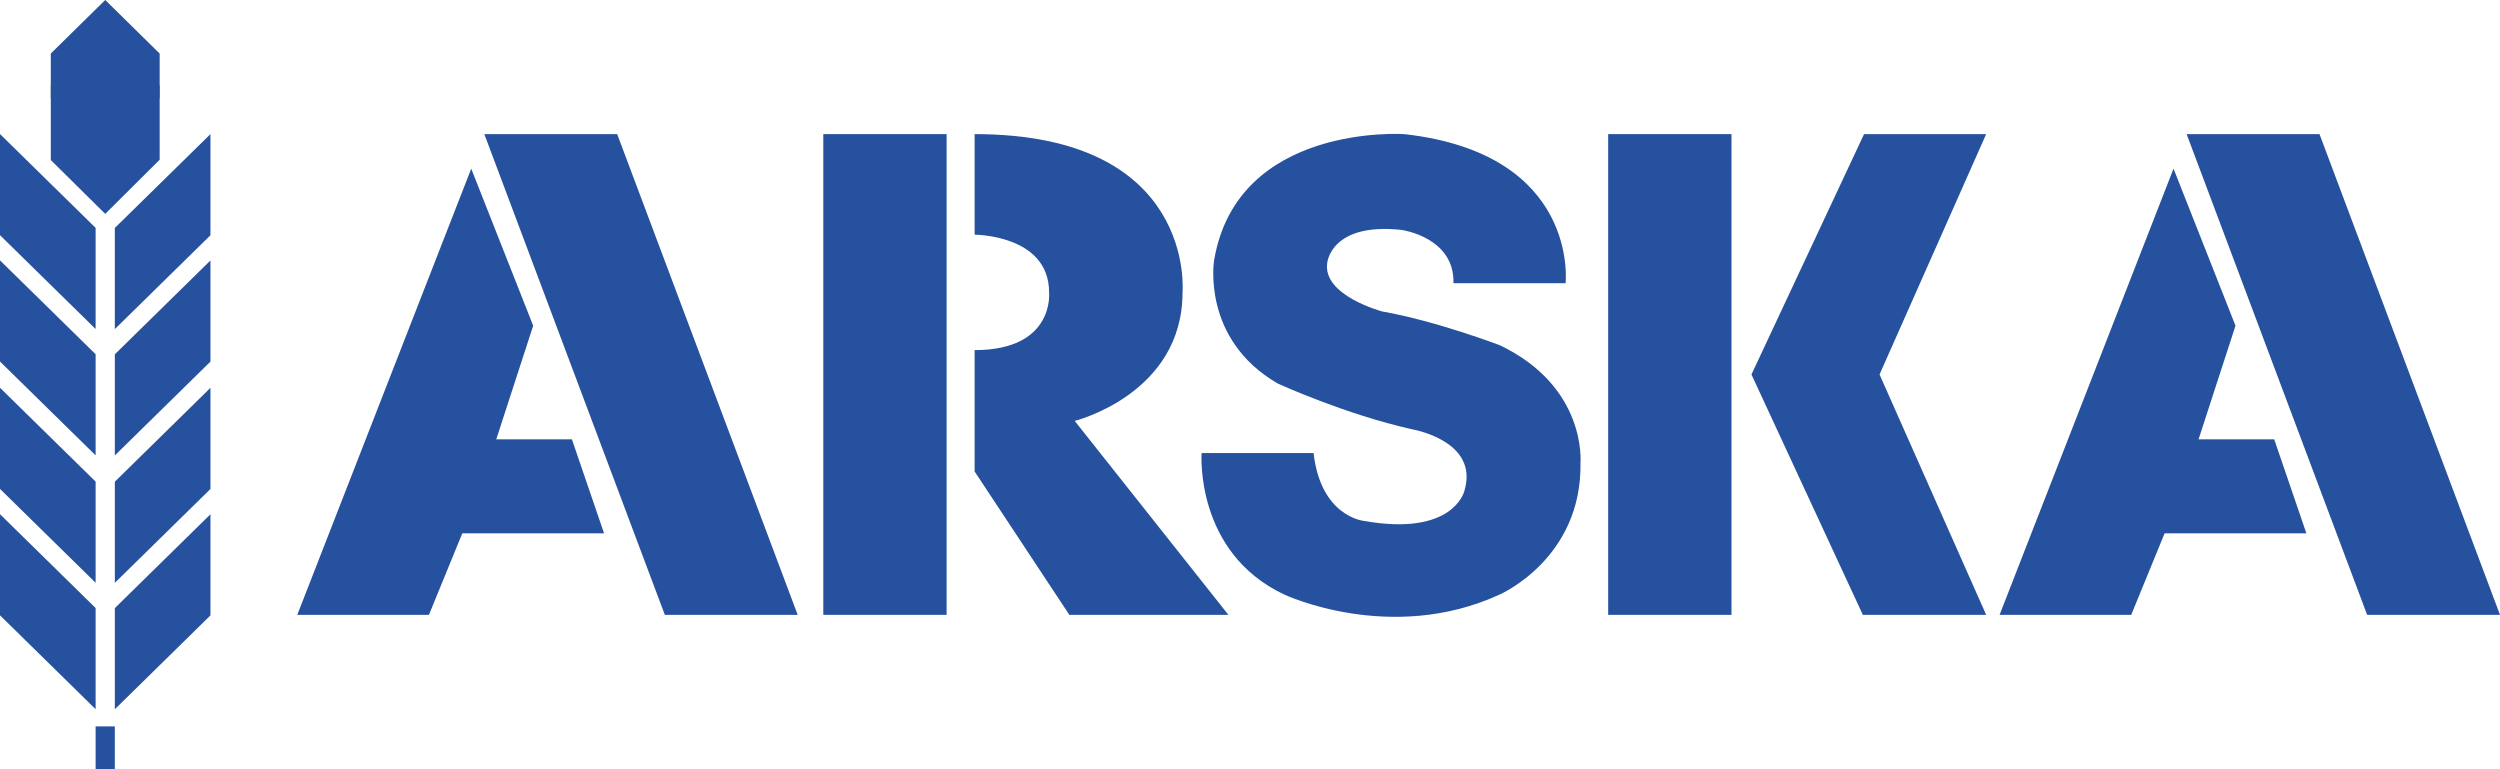 <svg width="416" height="128" viewBox="0 0 416 128" fill="none" xmlns="http://www.w3.org/2000/svg">
<g clip-path="url(#clip0_10_54)">
<path d="M0 39.134V22.305L15.91 37.921V54.75L0 39.134Z" fill="#26519E"/>
<path d="M19.107 37.933V54.763L35.018 39.146V22.317L19.107 37.933Z" fill="#26519E"/>
<path d="M26.567 16.384H8.451V14.156H26.567V16.384Z" fill="#299540"/>
<path d="M8.451 8.91L17.509 1.52588e-05L26.567 8.91V26.58L17.51 35.589L8.451 26.629V8.91Z" fill="#26519E"/>
<path d="M0.001 60.158V43.329L15.911 58.945V75.774L0.001 60.158Z" fill="#26519E"/>
<path d="M19.108 58.958V75.787L35.019 60.17V43.341L19.108 58.958Z" fill="#26519E"/>
<path d="M0.001 81.355V64.526L15.911 80.142V96.972L0.001 81.355Z" fill="#26519E"/>
<path d="M19.108 80.155V96.984L35.019 81.367V64.538L19.108 80.155Z" fill="#26519E"/>
<path d="M0.001 102.391V85.562L15.911 101.179V118.008L0.001 102.391Z" fill="#26519E"/>
<path d="M19.108 101.191V118.02L35.019 102.404V85.575L19.108 101.191Z" fill="#26519E"/>
<path d="M19.108 128H15.911V120.872H19.108V128Z" fill="#26519E"/>
<path d="M78.412 28.065L88.721 54.2L82.575 73.107H95.165L100.518 88.749H76.925L71.374 102.311H49.466L78.412 28.065Z" fill="#26519E"/>
<path d="M80.593 22.317H102.699L132.735 102.311H110.629L80.593 22.317Z" fill="#26519E"/>
<path d="M361.675 28.065L371.986 54.2L365.839 73.107H378.429L383.782 88.749H360.188L354.637 102.311H332.73L361.675 28.065Z" fill="#26519E"/>
<path d="M363.856 22.317H385.964L416 102.311H393.893L363.856 22.317Z" fill="#26519E"/>
<path d="M157.517 102.311H136.997V22.317H157.517V102.311Z" fill="#26519E"/>
<path d="M162.177 22.317V39.053C162.177 39.053 174.568 39.053 174.568 48.656C174.568 48.656 175.559 58.258 162.177 58.258V78.453L177.938 102.311H204.406L178.831 70.039C178.831 70.039 196.773 65.584 196.773 48.656C196.773 48.656 199.152 22.317 162.177 22.317Z" fill="#26519E"/>
<path d="M288.121 102.311H267.601V22.317H288.121V102.311Z" fill="#26519E"/>
<path d="M291.442 62.314L310.178 22.317H330.499L312.755 62.314L330.499 102.311H309.979L291.442 62.314Z" fill="#26519E"/>
<path d="M241.852 47.121H260.514C260.514 47.121 262.893 25.578 233.649 22.317C233.649 22.317 205.893 20.442 202.027 43.31C202.027 43.31 199.846 56.427 212.634 63.827C212.634 63.827 223.835 68.95 234.938 71.425C234.938 71.425 246.239 73.306 243.662 81.72C243.662 81.72 241.877 89.343 226.908 86.67C226.908 86.67 219.771 85.977 218.582 75.385H199.945C199.945 75.385 198.756 91.916 213.724 98.945C213.724 98.945 231.419 107.26 249.51 98.945C249.51 98.945 263.289 93.005 262.992 76.968C262.992 76.968 264.082 64.396 249.609 57.466C249.609 57.466 239.002 53.408 229.982 51.824C229.982 51.824 219.969 49.151 220.861 43.706C220.861 43.706 221.456 36.974 233.253 38.261C233.253 38.261 242.081 39.493 241.852 47.121Z" fill="#26519E"/>
</g>
<defs>
<clipPath id="clip0_10_54">
<rect width="416" height="128" fill="white"/>
</clipPath>
</defs>
</svg>
